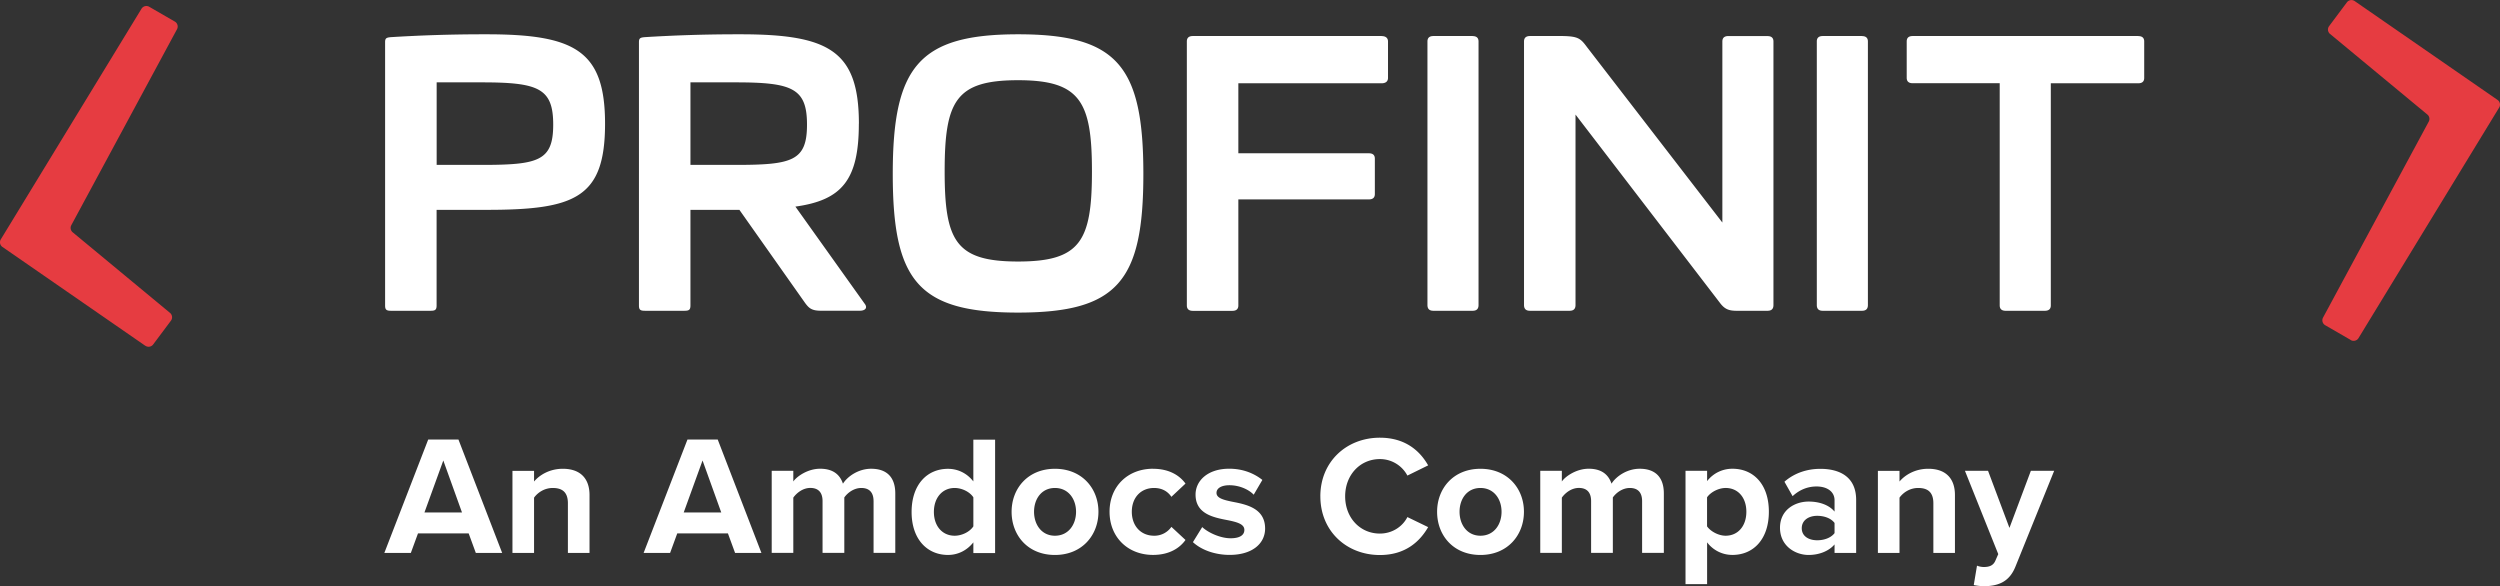 <svg width="145" height="34" viewBox="0 0 145 34" fill="none" xmlns="http://www.w3.org/2000/svg"><rect x="0" y="0" width="145" height="34" fill="#333333" stroke="none"/><g clip-path="url(#clip0_509_617)"><path d="M49.813 7.173c0 3.247-.971 4.436-3.68 4.81l4.01 5.622c.187.229.07.417-.278.417h-2.25c-.534 0-.696-.145-.925-.458l-3.805-5.393h-2.839v5.54c0 .25-.07.314-.348.314h-2.29c-.28 0-.349-.064-.349-.313V2.447c0-.23.07-.27.348-.293a87.222 87.222 0 015.533-.165c5.14 0 6.876.957 6.876 5.187l-.003-.003zM40.046 4.78v4.784h2.616c3.286 0 4.144-.226 4.144-2.337 0-2.11-.855-2.45-4.144-2.45h-2.616v.003zm26.269 5.31c0 6.204-1.482 8.04-7.268 8.04-5.785 0-7.267-1.833-7.267-8.04 0-6.208 1.505-8.101 7.267-8.101 5.763 0 7.268 1.853 7.268 8.1zM54.79 9.941c0 4.041.647 5.227 4.26 5.227 3.614 0 4.283-1.186 4.283-5.227 0-4.042-.67-5.289-4.283-5.289-3.613 0-4.26 1.198-4.26 5.289zm25.343-7.848c.232 0 .371.105.371.313v2.111c0 .209-.14.313-.371.313h-8.309v4.06h7.57c.231 0 .347.104.347.312v2.05c0 .209-.116.313-.348.313h-7.569v6.15c0 .208-.116.313-.348.313h-2.29c-.233 0-.349-.105-.349-.313V2.403c0-.208.116-.313.348-.313h10.948v.003zm5.274 0c.232 0 .348.105.348.313v15.285c0 .23-.116.334-.348.334H83.14c-.232 0-.348-.104-.348-.334V2.403c0-.208.116-.313.348-.313h2.267v.003zm17.105 0c.232 0 .348.105.348.313v15.285c0 .23-.116.334-.348.334h-1.783c-.441 0-.693-.084-.972-.458L91.38 6.645v11.046c0 .23-.116.334-.348.334h-2.29c-.233 0-.349-.104-.349-.334V2.403c0-.208.116-.313.348-.313h1.92c.879.02 1.018.145 1.389.647l7.847 10.17V2.404c0-.208.116-.313.348-.313h2.268v.003zm5.478 0c.232 0 .348.105.348.313v15.285c0 .23-.116.334-.348.334h-2.268c-.232 0-.347-.104-.347-.334V2.403c0-.208.115-.313.347-.313h2.268v.003zm16.026 0c.232 0 .348.105.348.313v2.111c0 .209-.116.313-.348.313h-5.069v12.882c0 .209-.116.313-.348.313h-2.268c-.232 0-.348-.104-.348-.313V4.827h-5.046c-.232 0-.348-.104-.348-.313v-2.11c0-.21.116-.314.348-.314h13.079v.003zm-88.923 5.08c0 4.311-1.737 4.998-6.876 4.998h-2.894v5.54c0 .25-.07.314-.348.314h-2.291c-.279 0-.348-.064-.348-.313V2.447c0-.23.07-.27.348-.293a87.222 87.222 0 015.533-.165c5.139 0 6.876.957 6.876 5.187v-.003zM25.326 4.78v4.784h2.616c3.285 0 4.144-.226 4.144-2.337 0-2.11-.856-2.45-4.144-2.45h-2.616v.003z" fill="#fff"/><path d="M8.427 20.054L.142 14.323a.327.327 0 01-.093-.444L8.207.507a.332.332 0 01.45-.113l1.484.858a.33.33 0 01.125.444l-6.13 11.365a.33.33 0 00.08.412l5.644 4.674a.33.33 0 01.055.452l-1.032 1.38a.33.33 0 01-.453.073l-.003.002zm127.919-.333l-1.484-.858a.33.33 0 01-.125-.444l6.13-11.365a.329.329 0 00-.081-.412l-5.643-4.673a.33.33 0 01-.055-.453l1.032-1.38a.33.33 0 01.453-.072l8.285 5.732a.328.328 0 01.093.443l-8.158 13.372a.332.332 0 01-.45.113l.003-.003z" fill="#E63C41"/><path d="M27.182 30.936h-2.938l-.415 1.133h-1.537l2.544-6.576h1.754l2.535 6.576h-1.528l-.415-1.134zm-2.564-1.212h2.178l-1.084-3.016-1.094 3.016zm8.32-.534c0-.661-.345-.887-.878-.887-.493 0-.88.275-1.085.562v3.204h-1.253v-4.76h1.253v.62c.304-.365.887-.74 1.667-.74 1.044 0 1.55.592 1.55 1.52v3.36h-1.254V29.19zm9.28 1.746h-2.937l-.415 1.133H37.33l2.543-6.576h1.755l2.534 6.576h-1.528l-.415-1.134zm-2.563-1.212h2.178l-1.085-3.016-1.093 3.016zm11.011-.661c0-.444-.197-.76-.71-.76-.444 0-.81.296-.986.55v3.213h-1.262V29.06c0-.444-.197-.76-.71-.76-.435 0-.798.296-.986.562v3.204h-1.253v-4.76h1.253v.62c.197-.287.829-.74 1.557-.74s1.142.325 1.322.867c.276-.434.908-.866 1.636-.866.879 0 1.4.463 1.4 1.438v3.441h-1.26V29.06v.003zm5.789 2.394c-.375.473-.897.73-1.47.73-1.204 0-2.112-.906-2.112-2.492 0-1.586.896-2.503 2.111-2.503.563 0 1.093.247 1.47.731V25.5h1.262v6.576h-1.261v-.618zm0-2.612c-.206-.316-.662-.542-1.085-.542-.71 0-1.204.562-1.204 1.389 0 .826.493 1.38 1.204 1.38.423 0 .879-.226 1.085-.543v-1.684zm2.218.838c0-1.351.945-2.493 2.514-2.493 1.57 0 2.523 1.142 2.523 2.493s-.945 2.505-2.523 2.505c-1.577 0-2.514-1.142-2.514-2.505zm3.738 0c0-.74-.444-1.38-1.224-1.38s-1.212.64-1.212 1.38c0 .74.435 1.389 1.212 1.389.777 0 1.224-.641 1.224-1.389zm4.466-2.493c.977 0 1.569.423 1.882.858l-.818.768c-.226-.336-.571-.513-1.006-.513-.76 0-1.29.55-1.29 1.38 0 .83.533 1.389 1.29 1.389a1.2 1.2 0 001.006-.514l.818.76c-.316.444-.908.867-1.882.867-1.47 0-2.523-1.035-2.523-2.505s1.056-2.493 2.523-2.493v.002zm2.851 3.38c.345.325 1.056.65 1.647.65.542 0 .798-.189.798-.485 0-.336-.415-.452-.957-.562-.818-.157-1.874-.354-1.874-1.487 0-.798.7-1.5 1.952-1.5.809 0 1.45.276 1.923.65l-.502.858c-.287-.304-.83-.55-1.41-.55-.452 0-.748.168-.748.443 0 .296.374.403.908.513.818.157 1.911.374 1.911 1.557 0 .867-.74 1.528-2.059 1.528-.83 0-1.627-.275-2.128-.74l.542-.878-.003.003zm6.852-1.783c0-2.02 1.529-3.4 3.452-3.4 1.499 0 2.337.788 2.801 1.605l-1.204.592a1.798 1.798 0 00-1.597-.957c-1.143 0-2.013.916-2.013 2.16 0 1.244.867 2.16 2.013 2.16.73 0 1.322-.415 1.597-.957l1.204.583c-.473.818-1.302 1.618-2.801 1.618-1.923 0-3.451-1.38-3.451-3.401v-.003zm6.772.896c0-1.351.945-2.493 2.514-2.493 1.57 0 2.523 1.142 2.523 2.493s-.945 2.505-2.523 2.505c-1.577 0-2.514-1.142-2.514-2.505zm3.738 0c0-.74-.444-1.38-1.224-1.38s-1.212.64-1.212 1.38c0 .74.435 1.389 1.212 1.389.778 0 1.224-.641 1.224-1.389zm8.152-.62c0-.444-.197-.76-.71-.76-.444 0-.81.296-.987.55v3.213h-1.261V29.06c0-.444-.197-.76-.71-.76-.436 0-.798.296-.987.562v3.204h-1.252v-4.76h1.252v.62c.197-.287.83-.74 1.558-.74.728 0 1.142.325 1.322.867.276-.434.908-.866 1.636-.866.878 0 1.4.463 1.4 1.438v3.441h-1.261V29.06v.003zm2.518 4.818v-6.576h1.252v.6a1.84 1.84 0 011.47-.718c1.224 0 2.112.907 2.112 2.493 0 1.586-.888 2.505-2.112 2.505a1.824 1.824 0 01-1.47-.73v2.423H97.76v.003zm2.325-5.578c-.403 0-.867.238-1.076.542v1.684c.206.296.67.543 1.076.543.719 0 1.204-.563 1.204-1.39 0-.825-.485-1.38-1.204-1.38zm6.319 3.273c-.325.386-.887.612-1.508.612-.76 0-1.656-.513-1.656-1.577s.896-1.52 1.656-1.52c.632 0 1.192.198 1.508.583v-.66c0-.485-.415-.798-1.044-.798-.513 0-.986.188-1.389.562l-.473-.837c.583-.514 1.331-.748 2.08-.748 1.084 0 2.079.434 2.079 1.803v3.076h-1.253v-.496zm0-1.244c-.206-.275-.6-.414-1.006-.414-.493 0-.896.255-.896.719 0 .464.403.699.896.699.403 0 .797-.14 1.006-.415v-.591.002zm5.731-1.142c0-.661-.346-.887-.879-.887-.493 0-.879.275-1.085.562v3.204h-1.253v-4.76h1.253v.62c.305-.365.888-.74 1.668-.74 1.044 0 1.548.592 1.548 1.52v3.36h-1.252V29.19zm2.926 3.697c.324 0 .542-.09.661-.345l.177-.403-1.932-4.83h1.34l1.241 3.31 1.241-3.31h1.352l-2.239 5.54c-.354.896-.986 1.134-1.804 1.154-.148 0-.464-.03-.62-.07l.188-1.125c.107.05.276.079.395.079z" fill="#fff"/></g><defs><clipPath id="clip0_509_617"><path fill="#fff" d="M0 0h145v34H0z"/></clipPath></defs></svg>